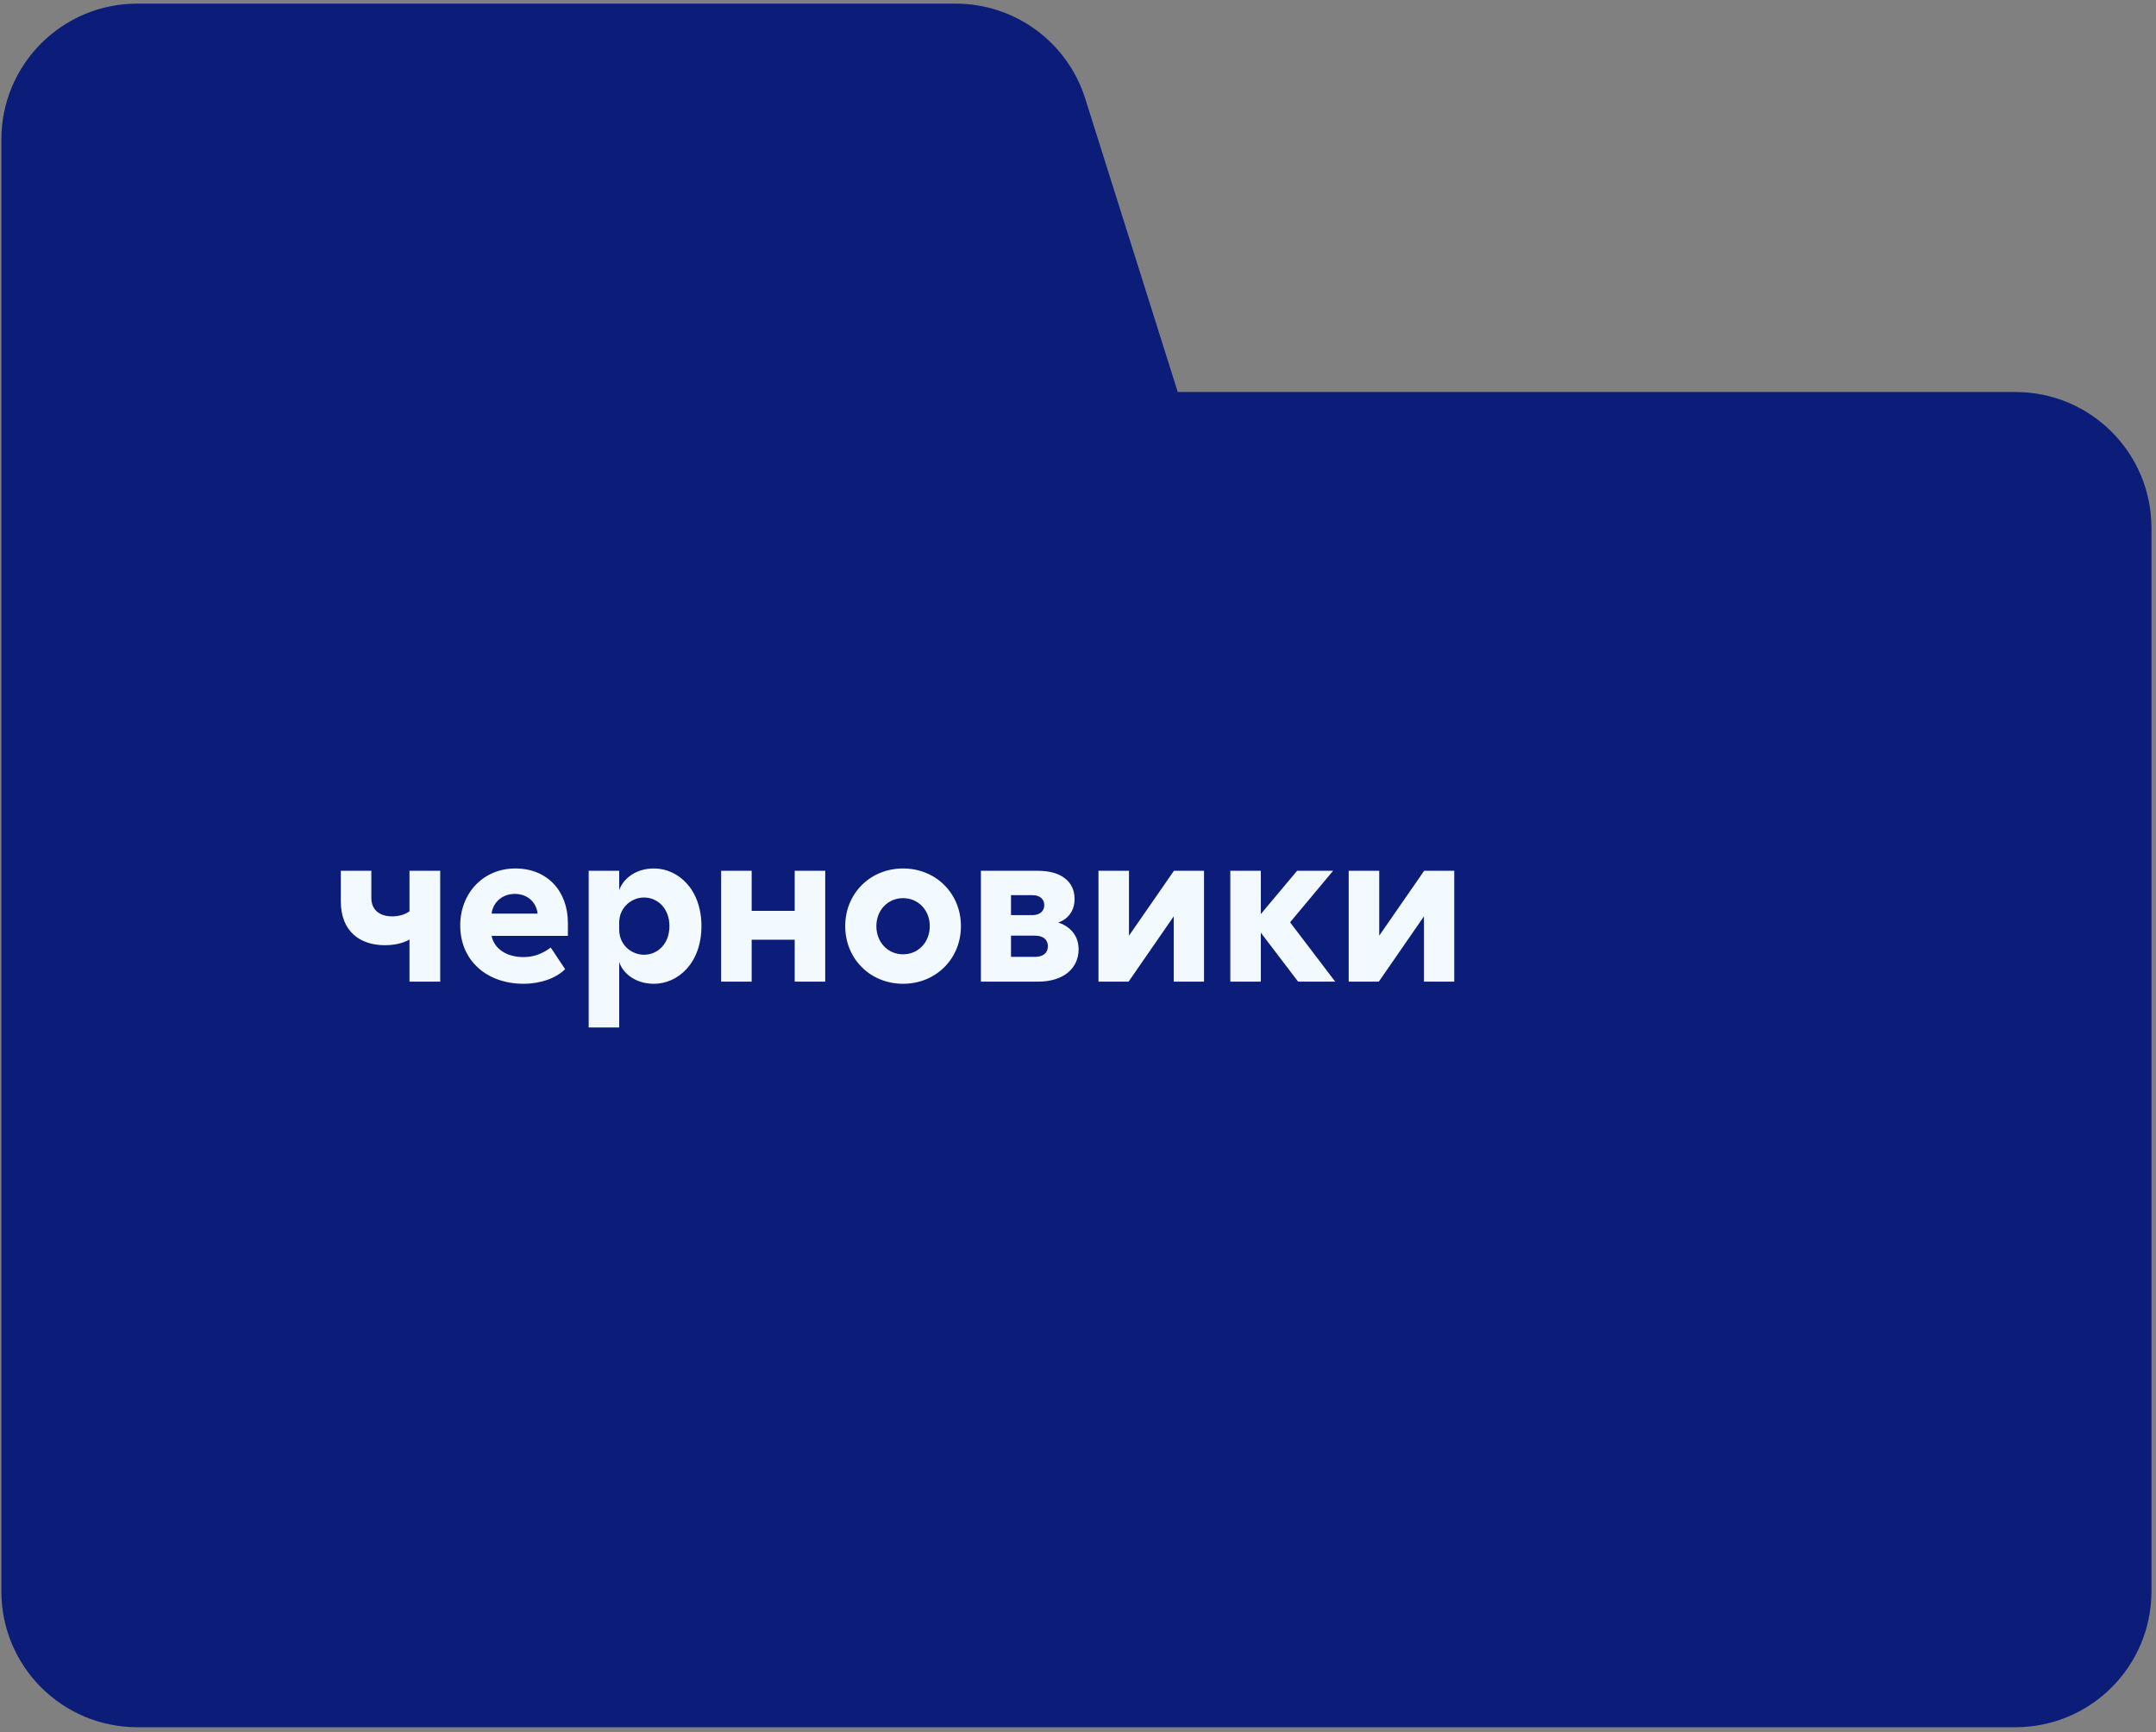 <?xml version="1.0" encoding="UTF-8"?> <svg xmlns="http://www.w3.org/2000/svg" width="295" height="237" viewBox="0 0 295 237" fill="none"><rect x="0" y="0" width="295" height="237" fill="#808080" stroke="none"/><path d="M18.775 0.497C8.508 0.497 0.186 8.82 0.186 19.086V217.699C0.186 227.965 8.508 236.288 18.775 236.288H275.789C286.055 236.288 294.378 227.965 294.378 217.699V72.219C294.378 61.953 286.055 53.63 275.789 53.63H161.149L148.492 13.495C146.053 5.758 138.877 0.497 130.764 0.497H18.775Z" fill="#0B1D79"></path><path d="M56.029 119.128H60.234V134.295H56.029V128.524C55.159 129.046 53.97 129.307 52.636 129.307C49.359 129.307 46.633 127.509 46.633 123.304V119.128H50.809V122.84C50.809 124.551 52.027 125.363 53.651 125.363C54.55 125.363 55.391 125.131 56.029 124.667V119.128ZM77.327 132.584C76.08 133.831 73.934 134.585 71.643 134.585C66.597 134.585 62.972 131.395 62.972 126.61C62.972 122.173 66.133 118.809 70.512 118.809C74.891 118.809 77.704 121.912 77.704 126.262V128.031H67.264C67.612 129.8 69.323 130.931 71.614 130.931C73.151 130.931 74.311 130.409 75.355 129.626L77.327 132.584ZM67.264 124.986H73.557C73.383 123.391 72.136 122.289 70.454 122.289C68.627 122.289 67.438 123.536 67.264 124.986ZM84.724 119.128V121.796C85.101 120.549 86.667 118.809 89.48 118.809C92.757 118.809 95.976 121.622 95.976 126.697C95.976 131.772 92.757 134.585 89.48 134.585C86.667 134.585 85.101 132.874 84.724 131.598V140.559H80.548V119.128H84.724ZM84.724 127.19C84.724 129.249 86.377 130.612 88.117 130.612C89.973 130.612 91.597 129.133 91.597 126.697C91.597 124.261 89.973 122.782 88.117 122.782C86.377 122.782 84.724 124.174 84.724 126.204V127.19ZM108.736 119.128H112.912V134.295H108.736V128.553H102.849V134.295H98.673V119.128H102.849V124.609H108.736V119.128ZM131.482 126.697C131.482 131.163 128.06 134.585 123.565 134.585C119.07 134.585 115.648 131.163 115.648 126.697C115.648 122.231 119.07 118.809 123.565 118.809C128.06 118.809 131.482 122.231 131.482 126.697ZM119.911 126.697C119.911 128.901 121.477 130.554 123.565 130.554C125.653 130.554 127.219 128.901 127.219 126.697C127.219 124.522 125.653 122.869 123.565 122.869C121.477 122.869 119.911 124.522 119.911 126.697ZM134.215 134.295V119.128H142.045C145.119 119.128 147.033 120.549 147.033 122.985C147.033 124.841 145.873 125.856 144.8 126.204C146.018 126.581 147.584 127.683 147.584 129.858C147.584 132.497 145.496 134.295 142.016 134.295H134.215ZM138.333 130.902H141.61C142.712 130.902 143.379 130.38 143.379 129.452C143.379 128.524 142.712 128.002 141.61 128.002H138.333V130.902ZM138.333 125.189H141.291C142.248 125.189 142.886 124.667 142.886 123.826C142.886 122.985 142.248 122.463 141.291 122.463H138.333V125.189ZM154.477 128.002L160.625 119.128H164.743V134.295H160.596V125.363L154.419 134.295H150.301V119.128H154.477V128.002ZM172.517 119.128V125.044L177.476 119.128H182.406L176.519 126.175L182.696 134.295H177.621L172.517 127.596V134.295H168.341V119.128H172.517ZM188.716 128.002L194.864 119.128H198.982V134.295H194.835V125.363L188.658 134.295H184.54V119.128H188.716V128.002Z" fill="#F2F9FF"></path></svg> 